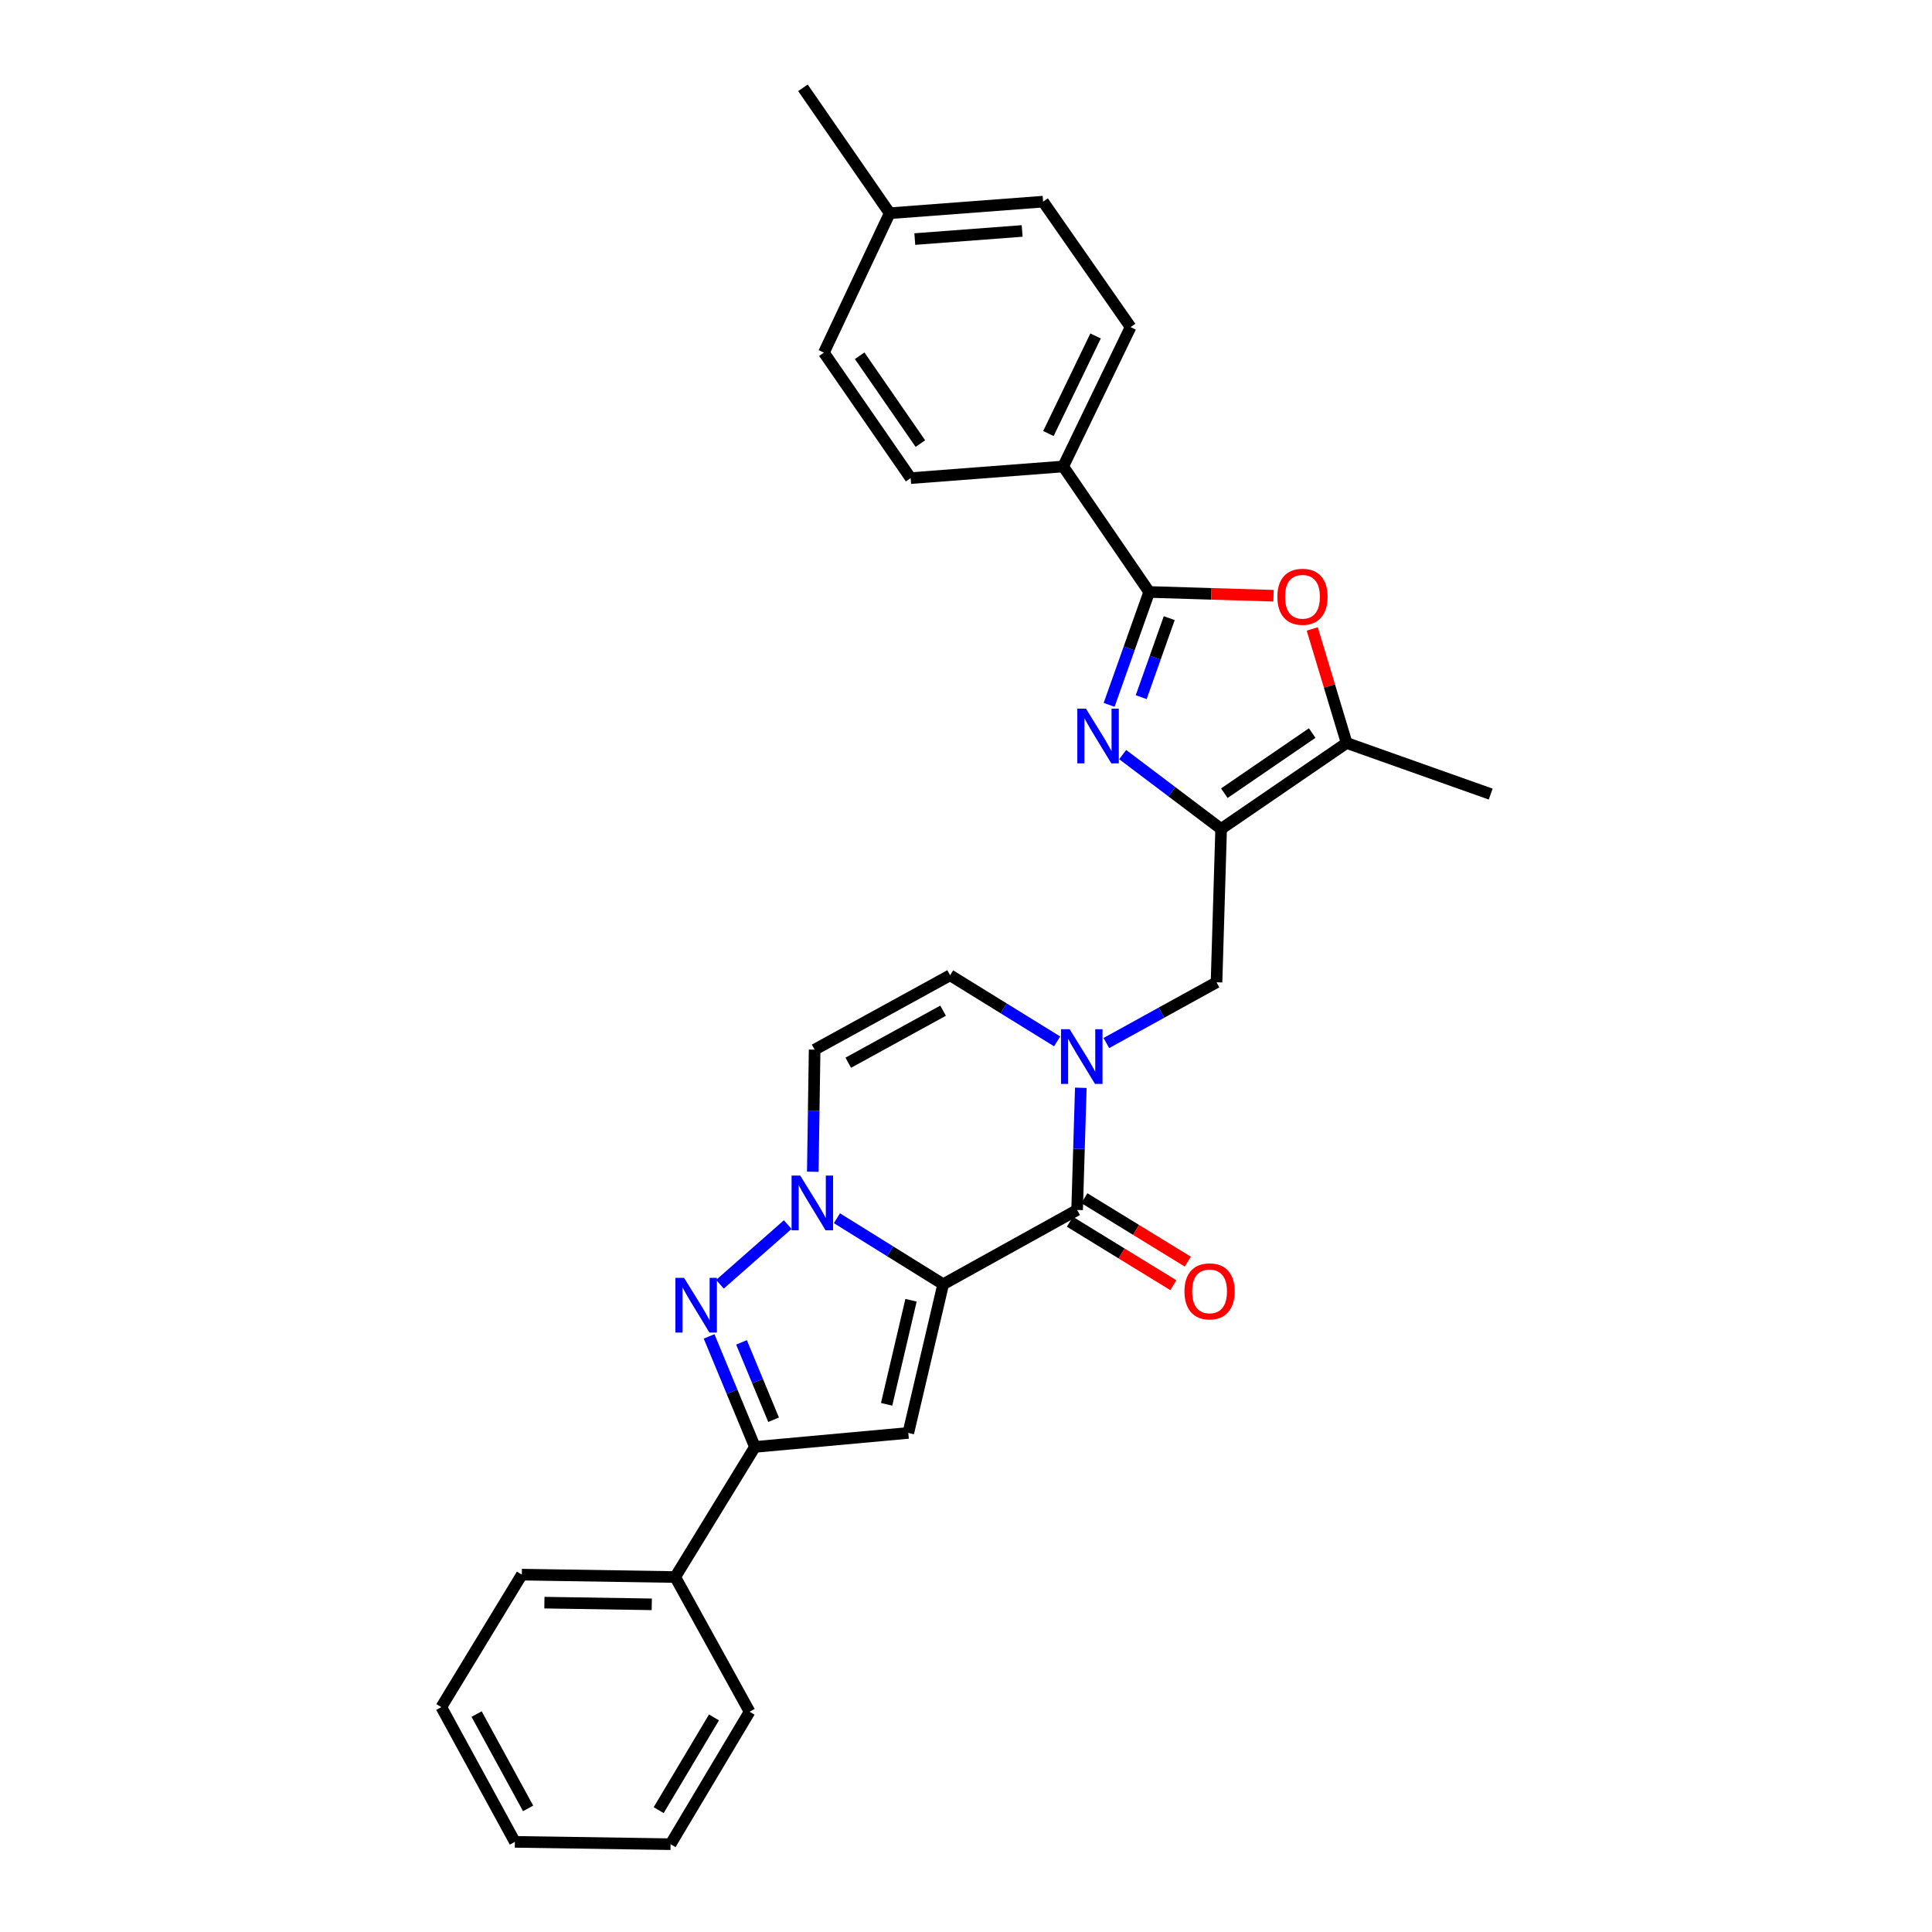 <?xml version='1.0' encoding='iso-8859-1'?>
<svg version='1.1' baseProfile='full'
              xmlns='http://www.w3.org/2000/svg'
                      xmlns:rdkit='http://www.rdkit.org/xml'
                      xmlns:xlink='http://www.w3.org/1999/xlink'
                  xml:space='preserve'
width='1000px' height='1000px' viewBox='0 0 1000 1000'>
<!-- END OF HEADER -->
<rect style='opacity:1.0;fill:#FFFFFF;stroke:none' width='1000' height='1000' x='0' y='0'> </rect>
<path class='bond-0' d='M 488.184,664.731 L 460.687,647.643' style='fill:none;fill-rule:evenodd;stroke:#000000;stroke-width:6px;stroke-linecap:butt;stroke-linejoin:miter;stroke-opacity:1' />
<path class='bond-0' d='M 460.687,647.643 L 433.191,630.555' style='fill:none;fill-rule:evenodd;stroke:#0000FF;stroke-width:6px;stroke-linecap:butt;stroke-linejoin:miter;stroke-opacity:1' />
<path class='bond-1' d='M 488.184,664.731 L 557.516,626.276' style='fill:none;fill-rule:evenodd;stroke:#000000;stroke-width:6px;stroke-linecap:butt;stroke-linejoin:miter;stroke-opacity:1' />
<path class='bond-2' d='M 488.184,664.731 L 470.141,741.682' style='fill:none;fill-rule:evenodd;stroke:#000000;stroke-width:6px;stroke-linecap:butt;stroke-linejoin:miter;stroke-opacity:1' />
<path class='bond-2' d='M 471.542,673.006 L 458.912,726.871' style='fill:none;fill-rule:evenodd;stroke:#000000;stroke-width:6px;stroke-linecap:butt;stroke-linejoin:miter;stroke-opacity:1' />
<path class='bond-4' d='M 407.715,633.858 L 372.643,664.727' style='fill:none;fill-rule:evenodd;stroke:#0000FF;stroke-width:6px;stroke-linecap:butt;stroke-linejoin:miter;stroke-opacity:1' />
<path class='bond-11' d='M 420.7,606.498 L 421.175,574.898' style='fill:none;fill-rule:evenodd;stroke:#0000FF;stroke-width:6px;stroke-linecap:butt;stroke-linejoin:miter;stroke-opacity:1' />
<path class='bond-11' d='M 421.175,574.898 L 421.65,543.298' style='fill:none;fill-rule:evenodd;stroke:#000000;stroke-width:6px;stroke-linecap:butt;stroke-linejoin:miter;stroke-opacity:1' />
<path class='bond-6' d='M 557.516,626.276 L 558.472,594.657' style='fill:none;fill-rule:evenodd;stroke:#000000;stroke-width:6px;stroke-linecap:butt;stroke-linejoin:miter;stroke-opacity:1' />
<path class='bond-6' d='M 558.472,594.657 L 559.429,563.038' style='fill:none;fill-rule:evenodd;stroke:#0000FF;stroke-width:6px;stroke-linecap:butt;stroke-linejoin:miter;stroke-opacity:1' />
<path class='bond-15' d='M 553.774,632.376 L 580.545,648.798' style='fill:none;fill-rule:evenodd;stroke:#000000;stroke-width:6px;stroke-linecap:butt;stroke-linejoin:miter;stroke-opacity:1' />
<path class='bond-15' d='M 580.545,648.798 L 607.317,665.219' style='fill:none;fill-rule:evenodd;stroke:#FF0000;stroke-width:6px;stroke-linecap:butt;stroke-linejoin:miter;stroke-opacity:1' />
<path class='bond-15' d='M 561.258,620.175 L 588.029,636.597' style='fill:none;fill-rule:evenodd;stroke:#000000;stroke-width:6px;stroke-linecap:butt;stroke-linejoin:miter;stroke-opacity:1' />
<path class='bond-15' d='M 588.029,636.597 L 614.801,653.018' style='fill:none;fill-rule:evenodd;stroke:#FF0000;stroke-width:6px;stroke-linecap:butt;stroke-linejoin:miter;stroke-opacity:1' />
<path class='bond-8' d='M 470.141,741.682 L 390.749,748.926' style='fill:none;fill-rule:evenodd;stroke:#000000;stroke-width:6px;stroke-linecap:butt;stroke-linejoin:miter;stroke-opacity:1' />
<path class='bond-3' d='M 581.09,390.58 L 606.573,409.813' style='fill:none;fill-rule:evenodd;stroke:#0000FF;stroke-width:6px;stroke-linecap:butt;stroke-linejoin:miter;stroke-opacity:1' />
<path class='bond-3' d='M 606.573,409.813 L 632.057,429.045' style='fill:none;fill-rule:evenodd;stroke:#000000;stroke-width:6px;stroke-linecap:butt;stroke-linejoin:miter;stroke-opacity:1' />
<path class='bond-7' d='M 574.082,364.83 L 584.45,335.617' style='fill:none;fill-rule:evenodd;stroke:#0000FF;stroke-width:6px;stroke-linecap:butt;stroke-linejoin:miter;stroke-opacity:1' />
<path class='bond-7' d='M 584.45,335.617 L 594.818,306.403' style='fill:none;fill-rule:evenodd;stroke:#000000;stroke-width:6px;stroke-linecap:butt;stroke-linejoin:miter;stroke-opacity:1' />
<path class='bond-7' d='M 590.681,360.854 L 597.939,340.404' style='fill:none;fill-rule:evenodd;stroke:#0000FF;stroke-width:6px;stroke-linecap:butt;stroke-linejoin:miter;stroke-opacity:1' />
<path class='bond-7' d='M 597.939,340.404 L 605.197,319.955' style='fill:none;fill-rule:evenodd;stroke:#000000;stroke-width:6px;stroke-linecap:butt;stroke-linejoin:miter;stroke-opacity:1' />
<path class='bond-29' d='M 367.021,691.715 L 378.885,720.32' style='fill:none;fill-rule:evenodd;stroke:#0000FF;stroke-width:6px;stroke-linecap:butt;stroke-linejoin:miter;stroke-opacity:1' />
<path class='bond-29' d='M 378.885,720.32 L 390.749,748.926' style='fill:none;fill-rule:evenodd;stroke:#000000;stroke-width:6px;stroke-linecap:butt;stroke-linejoin:miter;stroke-opacity:1' />
<path class='bond-29' d='M 383.802,694.813 L 392.107,714.837' style='fill:none;fill-rule:evenodd;stroke:#0000FF;stroke-width:6px;stroke-linecap:butt;stroke-linejoin:miter;stroke-opacity:1' />
<path class='bond-29' d='M 392.107,714.837 L 400.411,734.861' style='fill:none;fill-rule:evenodd;stroke:#000000;stroke-width:6px;stroke-linecap:butt;stroke-linejoin:miter;stroke-opacity:1' />
<path class='bond-5' d='M 632.057,429.045 L 629.671,508.437' style='fill:none;fill-rule:evenodd;stroke:#000000;stroke-width:6px;stroke-linecap:butt;stroke-linejoin:miter;stroke-opacity:1' />
<path class='bond-10' d='M 632.057,429.045 L 697.016,384.563' style='fill:none;fill-rule:evenodd;stroke:#000000;stroke-width:6px;stroke-linecap:butt;stroke-linejoin:miter;stroke-opacity:1' />
<path class='bond-10' d='M 633.714,410.563 L 679.185,379.425' style='fill:none;fill-rule:evenodd;stroke:#000000;stroke-width:6px;stroke-linecap:butt;stroke-linejoin:miter;stroke-opacity:1' />
<path class='bond-12' d='M 547.175,539.021 L 519.476,521.912' style='fill:none;fill-rule:evenodd;stroke:#0000FF;stroke-width:6px;stroke-linecap:butt;stroke-linejoin:miter;stroke-opacity:1' />
<path class='bond-12' d='M 519.476,521.912 L 491.778,504.803' style='fill:none;fill-rule:evenodd;stroke:#000000;stroke-width:6px;stroke-linecap:butt;stroke-linejoin:miter;stroke-opacity:1' />
<path class='bond-13' d='M 572.649,539.873 L 601.16,524.155' style='fill:none;fill-rule:evenodd;stroke:#0000FF;stroke-width:6px;stroke-linecap:butt;stroke-linejoin:miter;stroke-opacity:1' />
<path class='bond-13' d='M 601.16,524.155 L 629.671,508.437' style='fill:none;fill-rule:evenodd;stroke:#000000;stroke-width:6px;stroke-linecap:butt;stroke-linejoin:miter;stroke-opacity:1' />
<path class='bond-14' d='M 594.818,306.403 L 550.312,241.445' style='fill:none;fill-rule:evenodd;stroke:#000000;stroke-width:6px;stroke-linecap:butt;stroke-linejoin:miter;stroke-opacity:1' />
<path class='bond-32' d='M 594.818,306.403 L 626.998,307.377' style='fill:none;fill-rule:evenodd;stroke:#000000;stroke-width:6px;stroke-linecap:butt;stroke-linejoin:miter;stroke-opacity:1' />
<path class='bond-32' d='M 626.998,307.377 L 659.178,308.351' style='fill:none;fill-rule:evenodd;stroke:#FF0000;stroke-width:6px;stroke-linecap:butt;stroke-linejoin:miter;stroke-opacity:1' />
<path class='bond-16' d='M 390.749,748.926 L 349.487,816.27' style='fill:none;fill-rule:evenodd;stroke:#000000;stroke-width:6px;stroke-linecap:butt;stroke-linejoin:miter;stroke-opacity:1' />
<path class='bond-9' d='M 679.212,325.543 L 688.114,355.053' style='fill:none;fill-rule:evenodd;stroke:#FF0000;stroke-width:6px;stroke-linecap:butt;stroke-linejoin:miter;stroke-opacity:1' />
<path class='bond-9' d='M 688.114,355.053 L 697.016,384.563' style='fill:none;fill-rule:evenodd;stroke:#000000;stroke-width:6px;stroke-linecap:butt;stroke-linejoin:miter;stroke-opacity:1' />
<path class='bond-22' d='M 697.016,384.563 L 771.581,411.018' style='fill:none;fill-rule:evenodd;stroke:#000000;stroke-width:6px;stroke-linecap:butt;stroke-linejoin:miter;stroke-opacity:1' />
<path class='bond-30' d='M 421.65,543.298 L 491.778,504.803' style='fill:none;fill-rule:evenodd;stroke:#000000;stroke-width:6px;stroke-linecap:butt;stroke-linejoin:miter;stroke-opacity:1' />
<path class='bond-30' d='M 439.057,550.071 L 488.146,523.124' style='fill:none;fill-rule:evenodd;stroke:#000000;stroke-width:6px;stroke-linecap:butt;stroke-linejoin:miter;stroke-opacity:1' />
<path class='bond-17' d='M 550.312,241.445 L 585.189,169.305' style='fill:none;fill-rule:evenodd;stroke:#000000;stroke-width:6px;stroke-linecap:butt;stroke-linejoin:miter;stroke-opacity:1' />
<path class='bond-17' d='M 542.657,224.394 L 567.071,173.896' style='fill:none;fill-rule:evenodd;stroke:#000000;stroke-width:6px;stroke-linecap:butt;stroke-linejoin:miter;stroke-opacity:1' />
<path class='bond-18' d='M 550.312,241.445 L 471.349,247.48' style='fill:none;fill-rule:evenodd;stroke:#000000;stroke-width:6px;stroke-linecap:butt;stroke-linejoin:miter;stroke-opacity:1' />
<path class='bond-23' d='M 349.487,816.27 L 270.095,815.03' style='fill:none;fill-rule:evenodd;stroke:#000000;stroke-width:6px;stroke-linecap:butt;stroke-linejoin:miter;stroke-opacity:1' />
<path class='bond-23' d='M 337.354,830.396 L 281.78,829.527' style='fill:none;fill-rule:evenodd;stroke:#000000;stroke-width:6px;stroke-linecap:butt;stroke-linejoin:miter;stroke-opacity:1' />
<path class='bond-24' d='M 349.487,816.27 L 387.982,885.984' style='fill:none;fill-rule:evenodd;stroke:#000000;stroke-width:6px;stroke-linecap:butt;stroke-linejoin:miter;stroke-opacity:1' />
<path class='bond-20' d='M 585.189,169.305 L 539.903,104.37' style='fill:none;fill-rule:evenodd;stroke:#000000;stroke-width:6px;stroke-linecap:butt;stroke-linejoin:miter;stroke-opacity:1' />
<path class='bond-19' d='M 471.349,247.48 L 426.445,182.529' style='fill:none;fill-rule:evenodd;stroke:#000000;stroke-width:6px;stroke-linecap:butt;stroke-linejoin:miter;stroke-opacity:1' />
<path class='bond-19' d='M 476.387,229.598 L 444.954,184.132' style='fill:none;fill-rule:evenodd;stroke:#000000;stroke-width:6px;stroke-linecap:butt;stroke-linejoin:miter;stroke-opacity:1' />
<path class='bond-21' d='M 426.445,182.529 L 460.511,110.366' style='fill:none;fill-rule:evenodd;stroke:#000000;stroke-width:6px;stroke-linecap:butt;stroke-linejoin:miter;stroke-opacity:1' />
<path class='bond-33' d='M 539.903,104.37 L 460.511,110.366' style='fill:none;fill-rule:evenodd;stroke:#000000;stroke-width:6px;stroke-linecap:butt;stroke-linejoin:miter;stroke-opacity:1' />
<path class='bond-33' d='M 529.072,119.542 L 473.498,123.739' style='fill:none;fill-rule:evenodd;stroke:#000000;stroke-width:6px;stroke-linecap:butt;stroke-linejoin:miter;stroke-opacity:1' />
<path class='bond-25' d='M 460.511,110.366 L 415.607,45.455' style='fill:none;fill-rule:evenodd;stroke:#000000;stroke-width:6px;stroke-linecap:butt;stroke-linejoin:miter;stroke-opacity:1' />
<path class='bond-26' d='M 270.095,815.03 L 228.419,883.599' style='fill:none;fill-rule:evenodd;stroke:#000000;stroke-width:6px;stroke-linecap:butt;stroke-linejoin:miter;stroke-opacity:1' />
<path class='bond-27' d='M 387.982,885.984 L 347.085,954.545' style='fill:none;fill-rule:evenodd;stroke:#000000;stroke-width:6px;stroke-linecap:butt;stroke-linejoin:miter;stroke-opacity:1' />
<path class='bond-27' d='M 369.555,888.936 L 340.927,936.929' style='fill:none;fill-rule:evenodd;stroke:#000000;stroke-width:6px;stroke-linecap:butt;stroke-linejoin:miter;stroke-opacity:1' />
<path class='bond-31' d='M 228.419,883.599 L 266.501,953.345' style='fill:none;fill-rule:evenodd;stroke:#000000;stroke-width:6px;stroke-linecap:butt;stroke-linejoin:miter;stroke-opacity:1' />
<path class='bond-31' d='M 246.694,887.201 L 273.351,936.024' style='fill:none;fill-rule:evenodd;stroke:#000000;stroke-width:6px;stroke-linecap:butt;stroke-linejoin:miter;stroke-opacity:1' />
<path class='bond-28' d='M 347.085,954.545 L 266.501,953.345' style='fill:none;fill-rule:evenodd;stroke:#000000;stroke-width:6px;stroke-linecap:butt;stroke-linejoin:miter;stroke-opacity:1' />
<path  class='atom-1' d='M 414.197 608.482
L 423.477 623.482
Q 424.397 624.962, 425.877 627.642
Q 427.357 630.322, 427.437 630.482
L 427.437 608.482
L 431.197 608.482
L 431.197 636.802
L 427.317 636.802
L 417.357 620.402
Q 416.197 618.482, 414.957 616.282
Q 413.757 614.082, 413.397 613.402
L 413.397 636.802
L 409.717 636.802
L 409.717 608.482
L 414.197 608.482
' fill='#0000FF'/>
<path  class='atom-4' d='M 562.094 366.808
L 571.374 381.808
Q 572.294 383.288, 573.774 385.968
Q 575.254 388.648, 575.334 388.808
L 575.334 366.808
L 579.094 366.808
L 579.094 395.128
L 575.214 395.128
L 565.254 378.728
Q 564.094 376.808, 562.854 374.608
Q 561.654 372.408, 561.294 371.728
L 561.294 395.128
L 557.614 395.128
L 557.614 366.808
L 562.094 366.808
' fill='#0000FF'/>
<path  class='atom-5' d='M 354.065 661.41
L 363.345 676.41
Q 364.265 677.89, 365.745 680.57
Q 367.225 683.25, 367.305 683.41
L 367.305 661.41
L 371.065 661.41
L 371.065 689.73
L 367.185 689.73
L 357.225 673.33
Q 356.065 671.41, 354.825 669.21
Q 353.625 667.01, 353.265 666.33
L 353.265 689.73
L 349.585 689.73
L 349.585 661.41
L 354.065 661.41
' fill='#0000FF'/>
<path  class='atom-7' d='M 553.657 532.732
L 562.937 547.732
Q 563.857 549.212, 565.337 551.892
Q 566.817 554.572, 566.897 554.732
L 566.897 532.732
L 570.657 532.732
L 570.657 561.052
L 566.777 561.052
L 556.817 544.652
Q 555.657 542.732, 554.417 540.532
Q 553.217 538.332, 552.857 537.652
L 552.857 561.052
L 549.177 561.052
L 549.177 532.732
L 553.657 532.732
' fill='#0000FF'/>
<path  class='atom-10' d='M 661.162 308.885
Q 661.162 302.085, 664.522 298.285
Q 667.882 294.485, 674.162 294.485
Q 680.442 294.485, 683.802 298.285
Q 687.162 302.085, 687.162 308.885
Q 687.162 315.765, 683.762 319.685
Q 680.362 323.565, 674.162 323.565
Q 667.922 323.565, 664.522 319.685
Q 661.162 315.805, 661.162 308.885
M 674.162 320.365
Q 678.482 320.365, 680.802 317.485
Q 683.162 314.565, 683.162 308.885
Q 683.162 303.325, 680.802 300.525
Q 678.482 297.685, 674.162 297.685
Q 669.842 297.685, 667.482 300.485
Q 665.162 303.285, 665.162 308.885
Q 665.162 314.605, 667.482 317.485
Q 669.842 320.365, 674.162 320.365
' fill='#FF0000'/>
<path  class='atom-16' d='M 613.069 668.405
Q 613.069 661.605, 616.429 657.805
Q 619.789 654.005, 626.069 654.005
Q 632.349 654.005, 635.709 657.805
Q 639.069 661.605, 639.069 668.405
Q 639.069 675.285, 635.669 679.205
Q 632.269 683.085, 626.069 683.085
Q 619.829 683.085, 616.429 679.205
Q 613.069 675.325, 613.069 668.405
M 626.069 679.885
Q 630.389 679.885, 632.709 677.005
Q 635.069 674.085, 635.069 668.405
Q 635.069 662.845, 632.709 660.045
Q 630.389 657.205, 626.069 657.205
Q 621.749 657.205, 619.389 660.005
Q 617.069 662.805, 617.069 668.405
Q 617.069 674.125, 619.389 677.005
Q 621.749 679.885, 626.069 679.885
' fill='#FF0000'/>
</svg>
